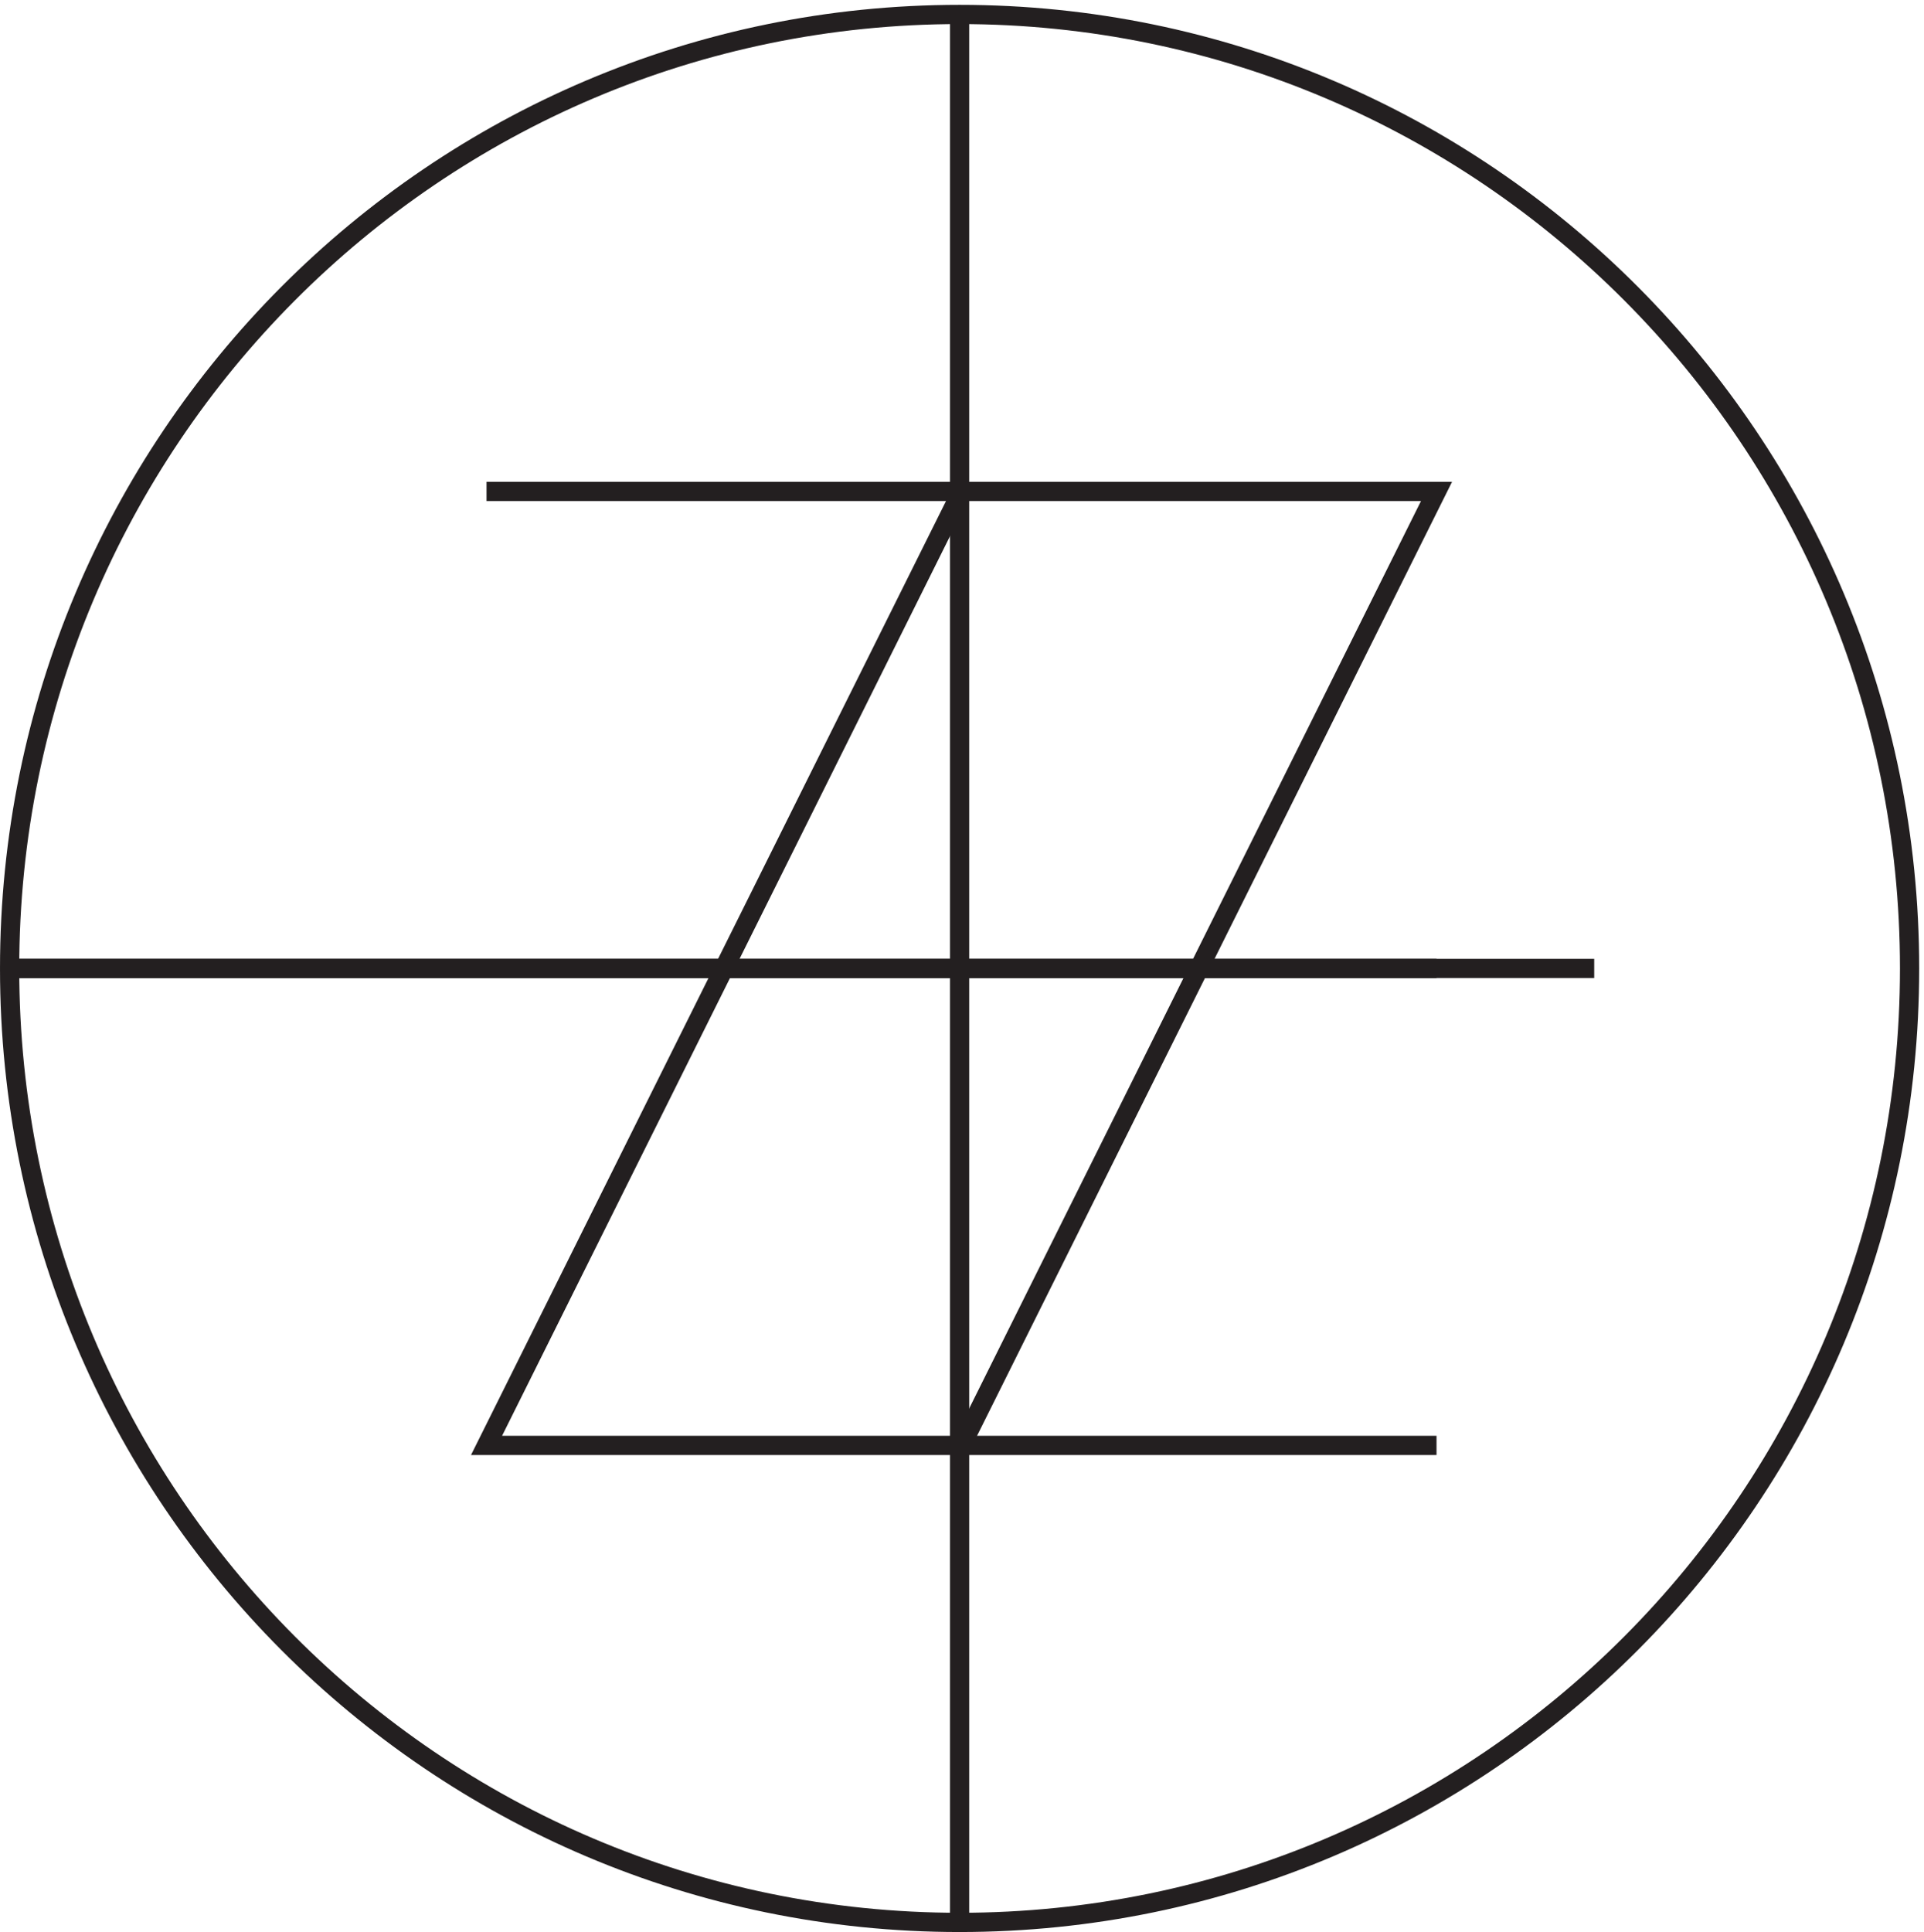 <svg xmlns="http://www.w3.org/2000/svg" xml:space="preserve" width="99.8" height="100.2"><path d="M744.332 375.664c0-205.457-165.871-372-370.5-372-204.621 0-370.5 166.543-370.5 372 0 205.453 165.879 372 370.5 372 204.629 0 370.5-166.547 370.5-372z" style="fill:none;stroke:#231f20;stroke-width:7.5;stroke-linecap:butt;stroke-linejoin:miter;stroke-miterlimit:10;stroke-dasharray:none;stroke-opacity:1" transform="matrix(.133 0 0 -.133 .056 100.189)"/><path d="M3.332 375.664h618" style="fill:#0d0c0c;fill-opacity:1;fill-rule:evenodd;stroke:none" transform="matrix(.133 0 0 -.133 .056 100.189)"/><path d="M3.332 375.664h618m-247.5 372v-744" style="fill:none;stroke:#231f20;stroke-width:7.5;stroke-linecap:butt;stroke-linejoin:miter;stroke-miterlimit:10;stroke-dasharray:none;stroke-opacity:1" transform="matrix(.133 0 0 -.133 .056 100.189)"/><path d="M3.332 375.664h556.5" style="fill:#0d0c0c;fill-opacity:1;fill-rule:evenodd;stroke:none" transform="matrix(.133 0 0 -.133 .056 100.189)"/><path d="M3.332 375.664h556.5m-185.25-186 185.25 372h-370.5" style="fill:none;stroke:#231f20;stroke-width:7.5;stroke-linecap:butt;stroke-linejoin:miter;stroke-miterlimit:10;stroke-dasharray:none;stroke-opacity:1" transform="matrix(.133 0 0 -.133 .056 100.189)"/><path d="m374.582 561.664-185.25-372h370.5" style="fill:none;stroke:#231f20;stroke-width:7.5;stroke-linecap:butt;stroke-linejoin:miter;stroke-miterlimit:10;stroke-dasharray:none;stroke-opacity:1" transform="matrix(.133 0 0 -.133 .056 100.189)"/></svg>
